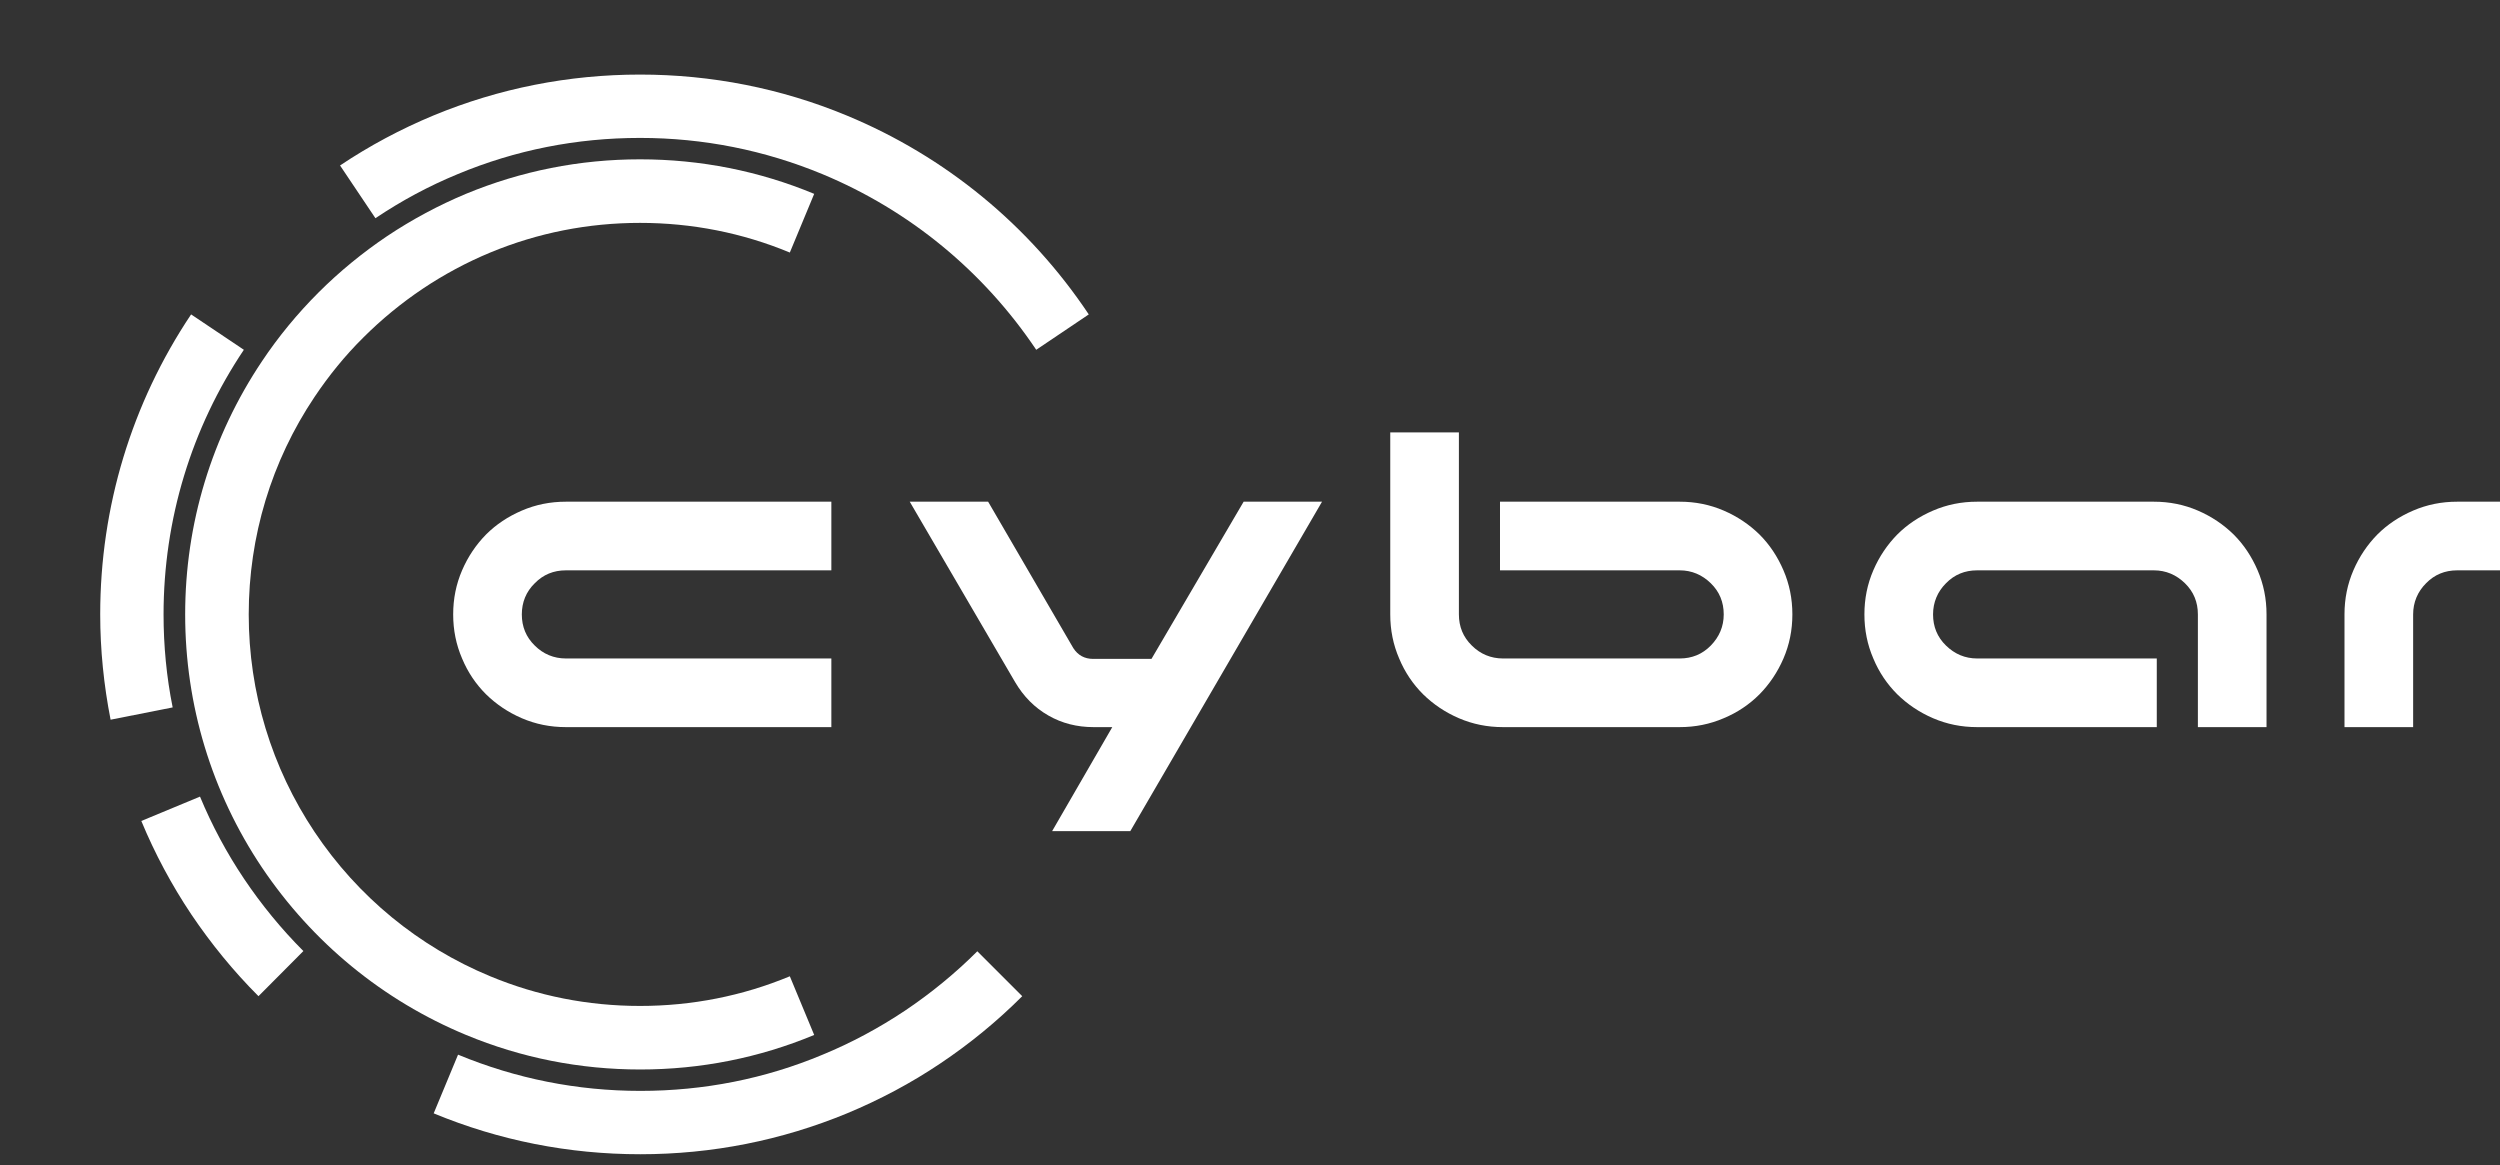<?xml version="1.0" encoding="utf-8"?>
<!-- Generator: Adobe Illustrator 25.3.0, SVG Export Plug-In . SVG Version: 6.00 Build 0)  -->
<svg version="1.1" xmlns="http://www.w3.org/2000/svg" xmlns:xlink="http://www.w3.org/1999/xlink" x="0px" y="0px"
	 viewBox="350 250 1180 550" style="enable-background:new 350 250 1180 550;" xml:space="preserve">
<rect x="350" y="250" width="1180" height="550" fill="#333333" stroke="none"/>
<style type="text/css">
	.st0{fill:#FFFFFF;}
	.st1{display:none;fill:none;stroke:#EC1E79;stroke-width:0.5;stroke-miterlimit:10;}
	.st2{display:none;}
	.st3{display:inline;fill:none;stroke:#EC1E79;stroke-width:0.5;stroke-miterlimit:10;}
	.st4{display:inline;}
	.st5{fill:none;stroke:#EC1E79;stroke-width:0.5;stroke-miterlimit:10;}
	.st6{fill:none;stroke:#000000;stroke-width:30;stroke-miterlimit:10;}
	.st7{stroke:#000000;stroke-width:0.75;stroke-miterlimit:10;}
</style>
<g id="BACKGROUND">
</g>
<g id="TYPO">
	<g id="cybar_x5F_WHITE_4_">
		<g>
			<g>
				<path class="st0" d="M742.4,593.2H617.1c-7.4,0-14.3-1.4-20.8-4.2c-6.5-2.8-12.1-6.6-16.9-11.3c-4.8-4.8-8.6-10.4-11.3-16.9
					c-2.8-6.5-4.2-13.4-4.2-20.8c0-7.4,1.4-14.3,4.2-20.8c2.8-6.5,6.6-12.1,11.3-16.9c4.8-4.8,10.4-8.5,16.9-11.3
					c6.5-2.8,13.4-4.2,20.8-4.2h125.3v32.4H617.1c-5.8,0-10.7,2-14.7,6.1c-4.1,4-6.1,9-6.1,14.7c0,5.8,2,10.7,6.1,14.7
					c4,4,9,6.1,14.7,6.1h125.3V593.2z"/>
				<path class="st0" d="M846.6,642.3l28.4-49.1h-8.9c-7.7,0-14.9-1.8-21.3-5.5c-6.5-3.7-11.7-9-15.7-15.8l-49.7-85.1h37l40.2,69.1
					c2.2,3.4,5.3,5.1,9.4,5.1h27.5l43.5-74.2h37l-90.5,155.5H846.6z"/>
				<path class="st0" d="M1038.6,540c0,5.8,2,10.7,6.1,14.7c4,4,9,6.1,14.7,6.1h83.4c5.8,0,10.7-2,14.7-6.1s6.1-9,6.1-14.7
					c0-5.8-2-10.7-6.1-14.7s-9-6.1-14.7-6.1h-84.8v-32.4h84.8c7.4,0,14.3,1.4,20.8,4.2c6.5,2.8,12.1,6.6,16.9,11.3
					c4.8,4.8,8.5,10.4,11.3,16.9c2.8,6.5,4.2,13.4,4.2,20.8c0,7.4-1.4,14.3-4.2,20.8c-2.8,6.5-6.6,12.1-11.3,16.9
					c-4.8,4.8-10.4,8.6-16.9,11.3c-6.5,2.8-13.4,4.2-20.8,4.2h-83.4c-7.4,0-14.3-1.4-20.8-4.2c-6.5-2.8-12.1-6.6-16.9-11.3
					c-4.8-4.8-8.6-10.4-11.3-16.9c-2.8-6.5-4.2-13.4-4.2-20.8v-85.9h32.4V540z"/>
				<path class="st0" d="M1368,593.2h-84.8c-7.4,0-14.3-1.4-20.8-4.2c-6.5-2.8-12.1-6.6-16.9-11.3c-4.8-4.8-8.6-10.4-11.3-16.9
					c-2.8-6.5-4.2-13.4-4.2-20.8c0-7.4,1.4-14.3,4.2-20.8c2.8-6.5,6.6-12.1,11.3-16.9c4.8-4.8,10.4-8.5,16.9-11.3
					c6.5-2.8,13.4-4.2,20.8-4.2h83.4c7.4,0,14.3,1.4,20.8,4.2c6.5,2.8,12.1,6.6,16.9,11.3c4.8,4.8,8.5,10.4,11.3,16.9
					c2.8,6.5,4.2,13.4,4.2,20.8v53.2h-32.4V540c0-5.8-2-10.7-6.1-14.7s-9-6.1-14.7-6.1h-83.4c-5.8,0-10.7,2-14.7,6.1
					c-4,4-6.1,9-6.1,14.7c0,5.8,2,10.7,6.1,14.7c4.1,4,9,6.1,14.7,6.1h84.8V593.2z"/>
				<path class="st0" d="M1456.6,593.2V540c0-7.4,1.4-14.3,4.2-20.8c2.8-6.5,6.6-12.1,11.3-16.9c4.8-4.8,10.4-8.5,16.9-11.3
					c6.5-2.8,13.4-4.2,20.8-4.2h58v32.4h-58c-5.8,0-10.7,2-14.7,6.1c-4,4-6.1,9-6.1,14.7v53.2H1456.6z"/>
			</g>
		</g>
	</g>
</g>
<g id="LINEWORK">
	<g id="Kreis_C">
		<g>
			<g class="st2">
				<line class="st3" x1="652.2" y1="240" x2="652.2" y2="840"/>
				<line class="st3" x1="593.7" y1="245.8" x2="710.7" y2="834.2"/>
				<line class="st3" x1="537.4" y1="262.8" x2="767" y2="817.2"/>
				<line class="st3" x1="485.5" y1="290.6" x2="818.9" y2="789.4"/>
				<line class="st3" x1="440.1" y1="327.9" x2="864.3" y2="752.1"/>
				<line class="st3" x1="402.7" y1="373.3" x2="901.6" y2="706.7"/>
				<line class="st3" x1="375" y1="425.2" x2="929.4" y2="654.8"/>
				<line class="st3" x1="358" y1="481.5" x2="946.4" y2="598.5"/>
				<line class="st3" x1="352.2" y1="540" x2="952.2" y2="540"/>
				<line class="st3" x1="358" y1="598.5" x2="946.4" y2="481.5"/>
				<line class="st3" x1="375" y1="654.8" x2="929.4" y2="425.2"/>
				<line class="st3" x1="402.7" y1="706.7" x2="901.6" y2="373.3"/>
				<line class="st3" x1="440.1" y1="752.1" x2="864.3" y2="327.9"/>
				<line class="st3" x1="485.5" y1="789.4" x2="818.9" y2="290.6"/>
				<line class="st3" x1="537.4" y1="817.2" x2="767" y2="262.8"/>
				<line class="st3" x1="593.7" y1="834.2" x2="710.7" y2="245.8"/>
			</g>
			<g>
				<path class="st0" d="M652.2,754.8c-28.5,0-56.2-5.5-82.2-16.3c-39.3-16.3-72.6-43.7-96.4-79.1c-23.7-35.4-36.2-76.6-36.2-119.4
					s12.5-84,36.2-119.4c7.8-11.7,16.8-22.6,26.7-32.5c9.9-9.9,20.9-18.9,32.5-26.7c11.7-7.8,24.2-14.5,37.1-19.9
					c26.1-10.8,53.7-16.3,82.2-16.3c28.5,0,56.2,5.5,82.2,16.3l-11.5,27.7c-22.4-9.3-46.2-14-70.7-14c-24.5,0-48.3,4.7-70.7,14
					c-11.1,4.6-21.9,10.4-31.9,17.1c-10,6.7-19.5,14.5-28,23c-8.6,8.5-16.3,18-23,28c-20.4,30.4-31.1,65.9-31.1,102.7
					c0,36.8,10.8,72.3,31.1,102.7c20.4,30.5,49.1,54.1,82.9,68.1c22.4,9.3,46.2,14,70.7,14c24.5,0,48.3-4.7,70.7-14l11.5,27.7
					C708.3,749.3,680.7,754.8,652.2,754.8z"/>
				<path class="st0" d="M839.1,415.1c-24.9-37.1-59.8-65.8-100.9-82.9c-27.3-11.3-56.2-17.1-86.1-17.1s-58.8,5.7-86.1,17.1
					c-13.6,5.6-26.6,12.6-38.8,20.8l-16.7-24.9c13.9-9.3,28.7-17.2,44.1-23.6c30.9-12.8,63.8-19.3,97.5-19.3s66.6,6.5,97.5,19.3
					c46.6,19.3,86.2,51.8,114.3,93.9L839.1,415.1z"/>
				<path class="st0" d="M472,720.2c-11.8-11.8-22.4-24.8-31.7-38.6c-9.3-13.9-17.2-28.7-23.6-44.1l27.7-11.5
					c5.6,13.5,12.6,26.6,20.8,38.8c8.2,12.2,17.6,23.7,28,34.1L472,720.2z"/>
				<path class="st0" d="M652.2,794.8c-33.8,0-66.6-6.5-97.5-19.3l11.5-27.7c27.3,11.3,56.2,17.1,86.1,17.1c29.8,0,58.8-5.7,86-17.1
					c13.6-5.6,26.6-12.6,38.9-20.8c12.2-8.2,23.7-17.6,34.1-28l21.2,21.2c-11.8,11.8-24.7,22.4-38.6,31.7
					c-13.8,9.3-28.7,17.2-44.1,23.6C718.8,788.3,686,794.8,652.2,794.8z"/>
				<path class="st0" d="M402.2,589.7c-3.2-16.3-4.9-33-4.9-49.7c0-50.7,14.8-99.6,42.9-141.6l24.9,16.7
					c-24.8,37-37.9,80.2-37.9,124.9c0,14.8,1.4,29.5,4.3,43.9L402.2,589.7z"/>
			</g>
		</g>
	</g>
	<g id="Kreis_B" class="st2">
	</g>
	<g id="Kreis_A" class="st2">
	</g>
</g>
<g id="Arbeitsbereich">
</g>
</svg>
